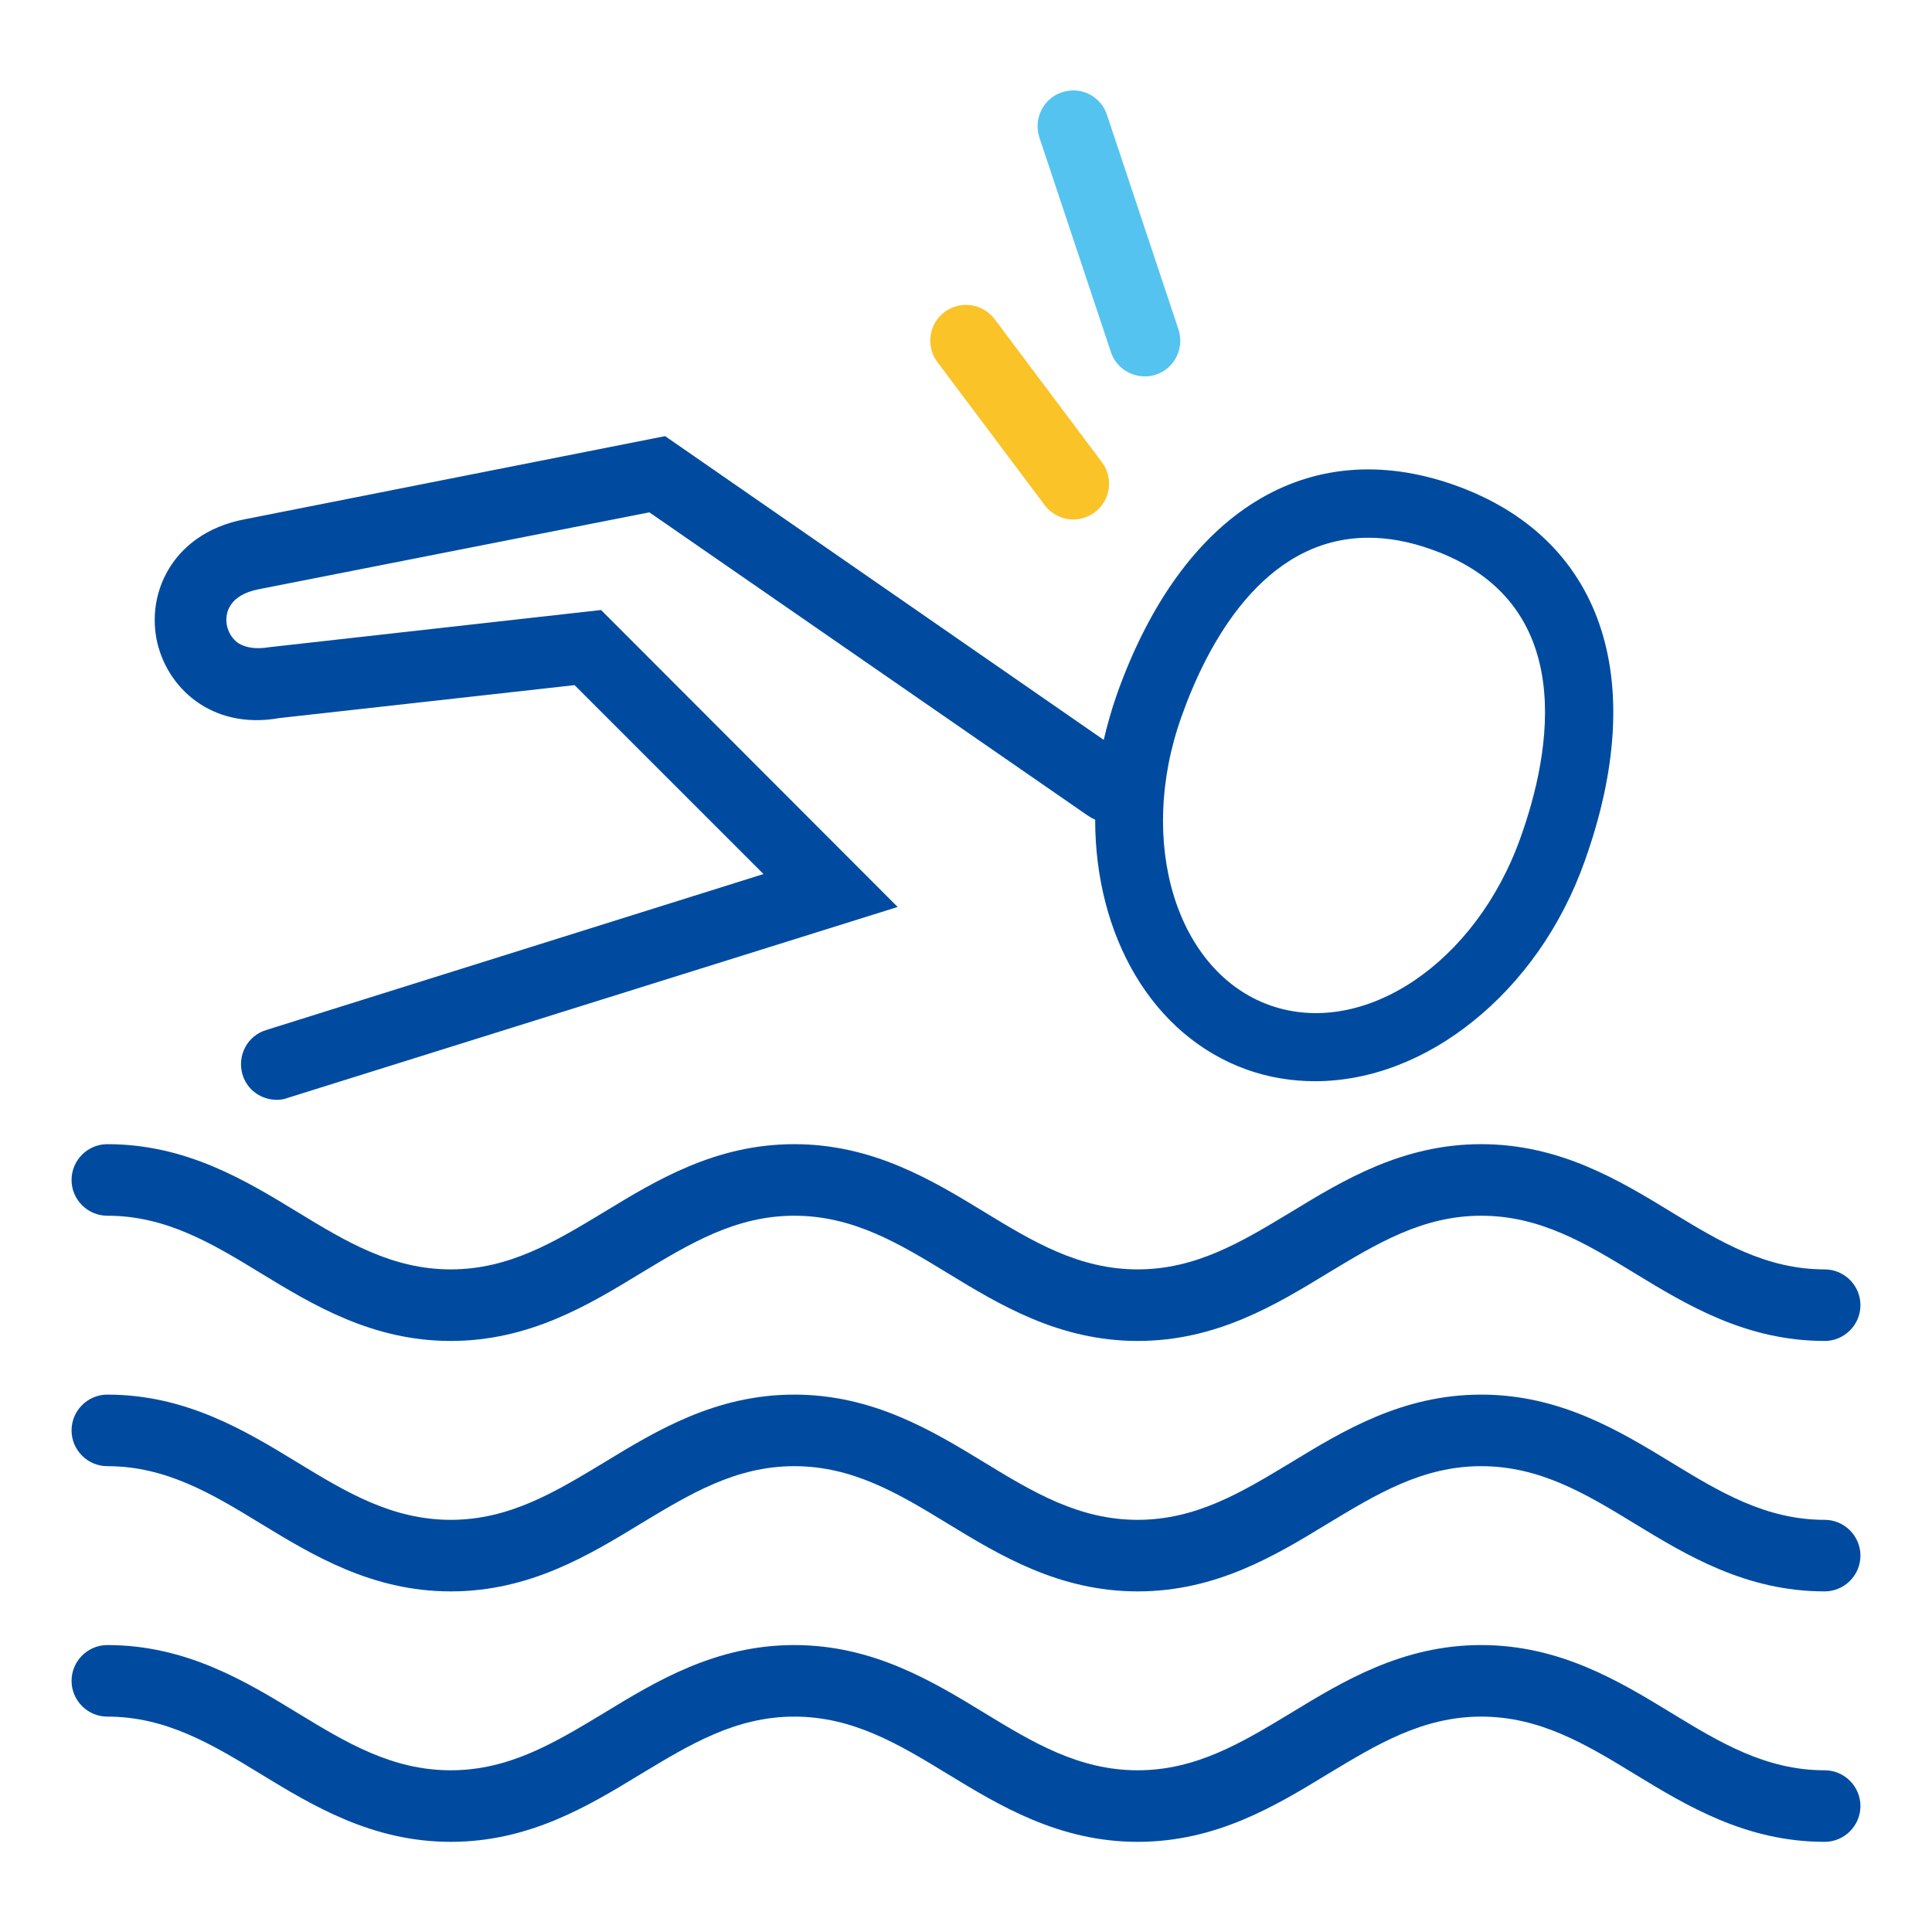<?xml version="1.0" encoding="UTF-8"?><svg id="a" xmlns="http://www.w3.org/2000/svg" viewBox="0 0 54 54"><defs><style>.d{fill:#fac328;}.e{fill:#004ba0;}.f{fill:#55c3f0;}</style></defs><path class="e" d="m51,37.48c-2.2,0-3.86-1.01-5.32-1.9-1.36-.83-2.64-1.6-4.28-1.6s-2.92.78-4.28,1.6c-1.46.89-3.12,1.9-5.32,1.9s-3.86-1.01-5.32-1.9c-1.36-.83-2.64-1.6-4.28-1.6s-2.92.78-4.28,1.6c-1.46.89-3.12,1.9-5.32,1.9s-3.86-1.01-5.32-1.9c-1.36-.83-2.64-1.6-4.28-1.6-.55,0-1-.45-1-1s.45-1,1-1c2.2,0,3.86,1.01,5.32,1.9,1.36.83,2.64,1.6,4.28,1.6s2.92-.78,4.28-1.6c1.46-.89,3.12-1.9,5.32-1.9s3.86,1.01,5.32,1.9c1.36.83,2.64,1.6,4.28,1.6s2.92-.78,4.28-1.6c1.46-.89,3.12-1.9,5.32-1.9s3.86,1.01,5.32,1.9c1.36.83,2.64,1.6,4.28,1.6.55,0,1,.45,1,1s-.45,1-1,1Z"/><path class="e" d="m51,44.48c-2.2,0-3.86-1.01-5.32-1.9-1.36-.83-2.64-1.6-4.28-1.6s-2.92.78-4.28,1.6c-1.46.89-3.12,1.9-5.32,1.9s-3.86-1.01-5.32-1.9c-1.36-.83-2.64-1.6-4.28-1.6s-2.92.78-4.28,1.6c-1.46.89-3.12,1.9-5.32,1.9s-3.86-1.01-5.32-1.9c-1.36-.83-2.64-1.6-4.28-1.6-.55,0-1-.45-1-1s.45-1,1-1c2.2,0,3.86,1.01,5.32,1.9,1.36.83,2.64,1.6,4.28,1.6s2.92-.78,4.28-1.6c1.46-.89,3.12-1.9,5.32-1.9s3.86,1.01,5.32,1.9c1.36.83,2.64,1.6,4.28,1.6s2.92-.78,4.28-1.6c1.46-.89,3.12-1.9,5.32-1.9s3.86,1.01,5.32,1.9c1.36.83,2.64,1.6,4.28,1.6.55,0,1,.45,1,1s-.45,1-1,1Z"/><path class="e" d="m51,51.48c-2.2,0-3.86-1.01-5.32-1.9-1.36-.83-2.64-1.6-4.28-1.6s-2.92.78-4.28,1.6c-1.46.89-3.12,1.9-5.32,1.9s-3.86-1.01-5.32-1.9c-1.36-.83-2.64-1.6-4.28-1.6s-2.92.78-4.28,1.6c-1.46.89-3.12,1.9-5.32,1.9s-3.86-1.01-5.32-1.9c-1.36-.83-2.64-1.6-4.28-1.6-.55,0-1-.45-1-1s.45-1,1-1c2.2,0,3.86,1.01,5.32,1.9,1.36.83,2.64,1.6,4.28,1.6s2.92-.78,4.28-1.6c1.46-.89,3.12-1.9,5.32-1.9s3.86,1.01,5.32,1.9c1.36.83,2.64,1.6,4.28,1.6s2.92-.78,4.28-1.6c1.46-.89,3.12-1.9,5.32-1.9s3.86,1.01,5.32,1.9c1.36.83,2.64,1.6,4.28,1.6.55,0,1,.45,1,1s-.45,1-1,1Z"/><path class="f" d="m32,10.52c-.42,0-.81-.26-.95-.68l-2-6c-.17-.52.11-1.09.63-1.26.53-.18,1.09.11,1.26.63l2,6c.17.52-.11,1.09-.63,1.26-.11.04-.21.05-.32.05Z"/><path class="d" d="m30,14.52c-.3,0-.6-.14-.8-.4l-3-4c-.33-.44-.24-1.07.2-1.4.44-.33,1.07-.24,1.4.2l3,4c.33.44.24,1.07-.2,1.4-.18.13-.39.2-.6.2Z"/><path class="e" d="m40.66,13.56c-4.09-1.45-7.62.73-9.44,5.84-.15.43-.27.85-.37,1.28l-12.26-8.49-11.73,2.32c-1.13.21-1.74.8-2.05,1.25-.42.61-.57,1.35-.44,2.08.26,1.37,1.54,2.57,3.44,2.23l8.25-.92,5.28,5.28-13.9,4.36c-.53.16-.82.72-.66,1.25.13.43.53.7.95.7.1,0,.2-.01.3-.05l17.06-5.34-8.29-8.3-9.28,1.04c-.36.06-.65.02-.87-.12-.16-.12-.27-.29-.31-.5-.07-.39.12-.85.89-1l10.92-2.15,12.26,8.48c.06.04.13.08.2.11,0,3.23,1.58,6.04,4.25,6.99.62.22,1.26.32,1.9.32,1.54,0,3.1-.61,4.43-1.69,1.33-1.07,2.45-2.61,3.11-4.48,1.82-5.11.46-9.03-3.64-10.49Zm1.84,9.85c-1.25,3.52-4.39,5.61-7,4.69-2.62-.93-3.73-4.55-2.48-8.06.71-2.01,2.28-5.01,5.23-5.01.54,0,1.13.1,1.77.33,4.13,1.47,3.33,5.68,2.48,8.05Z"/></svg>